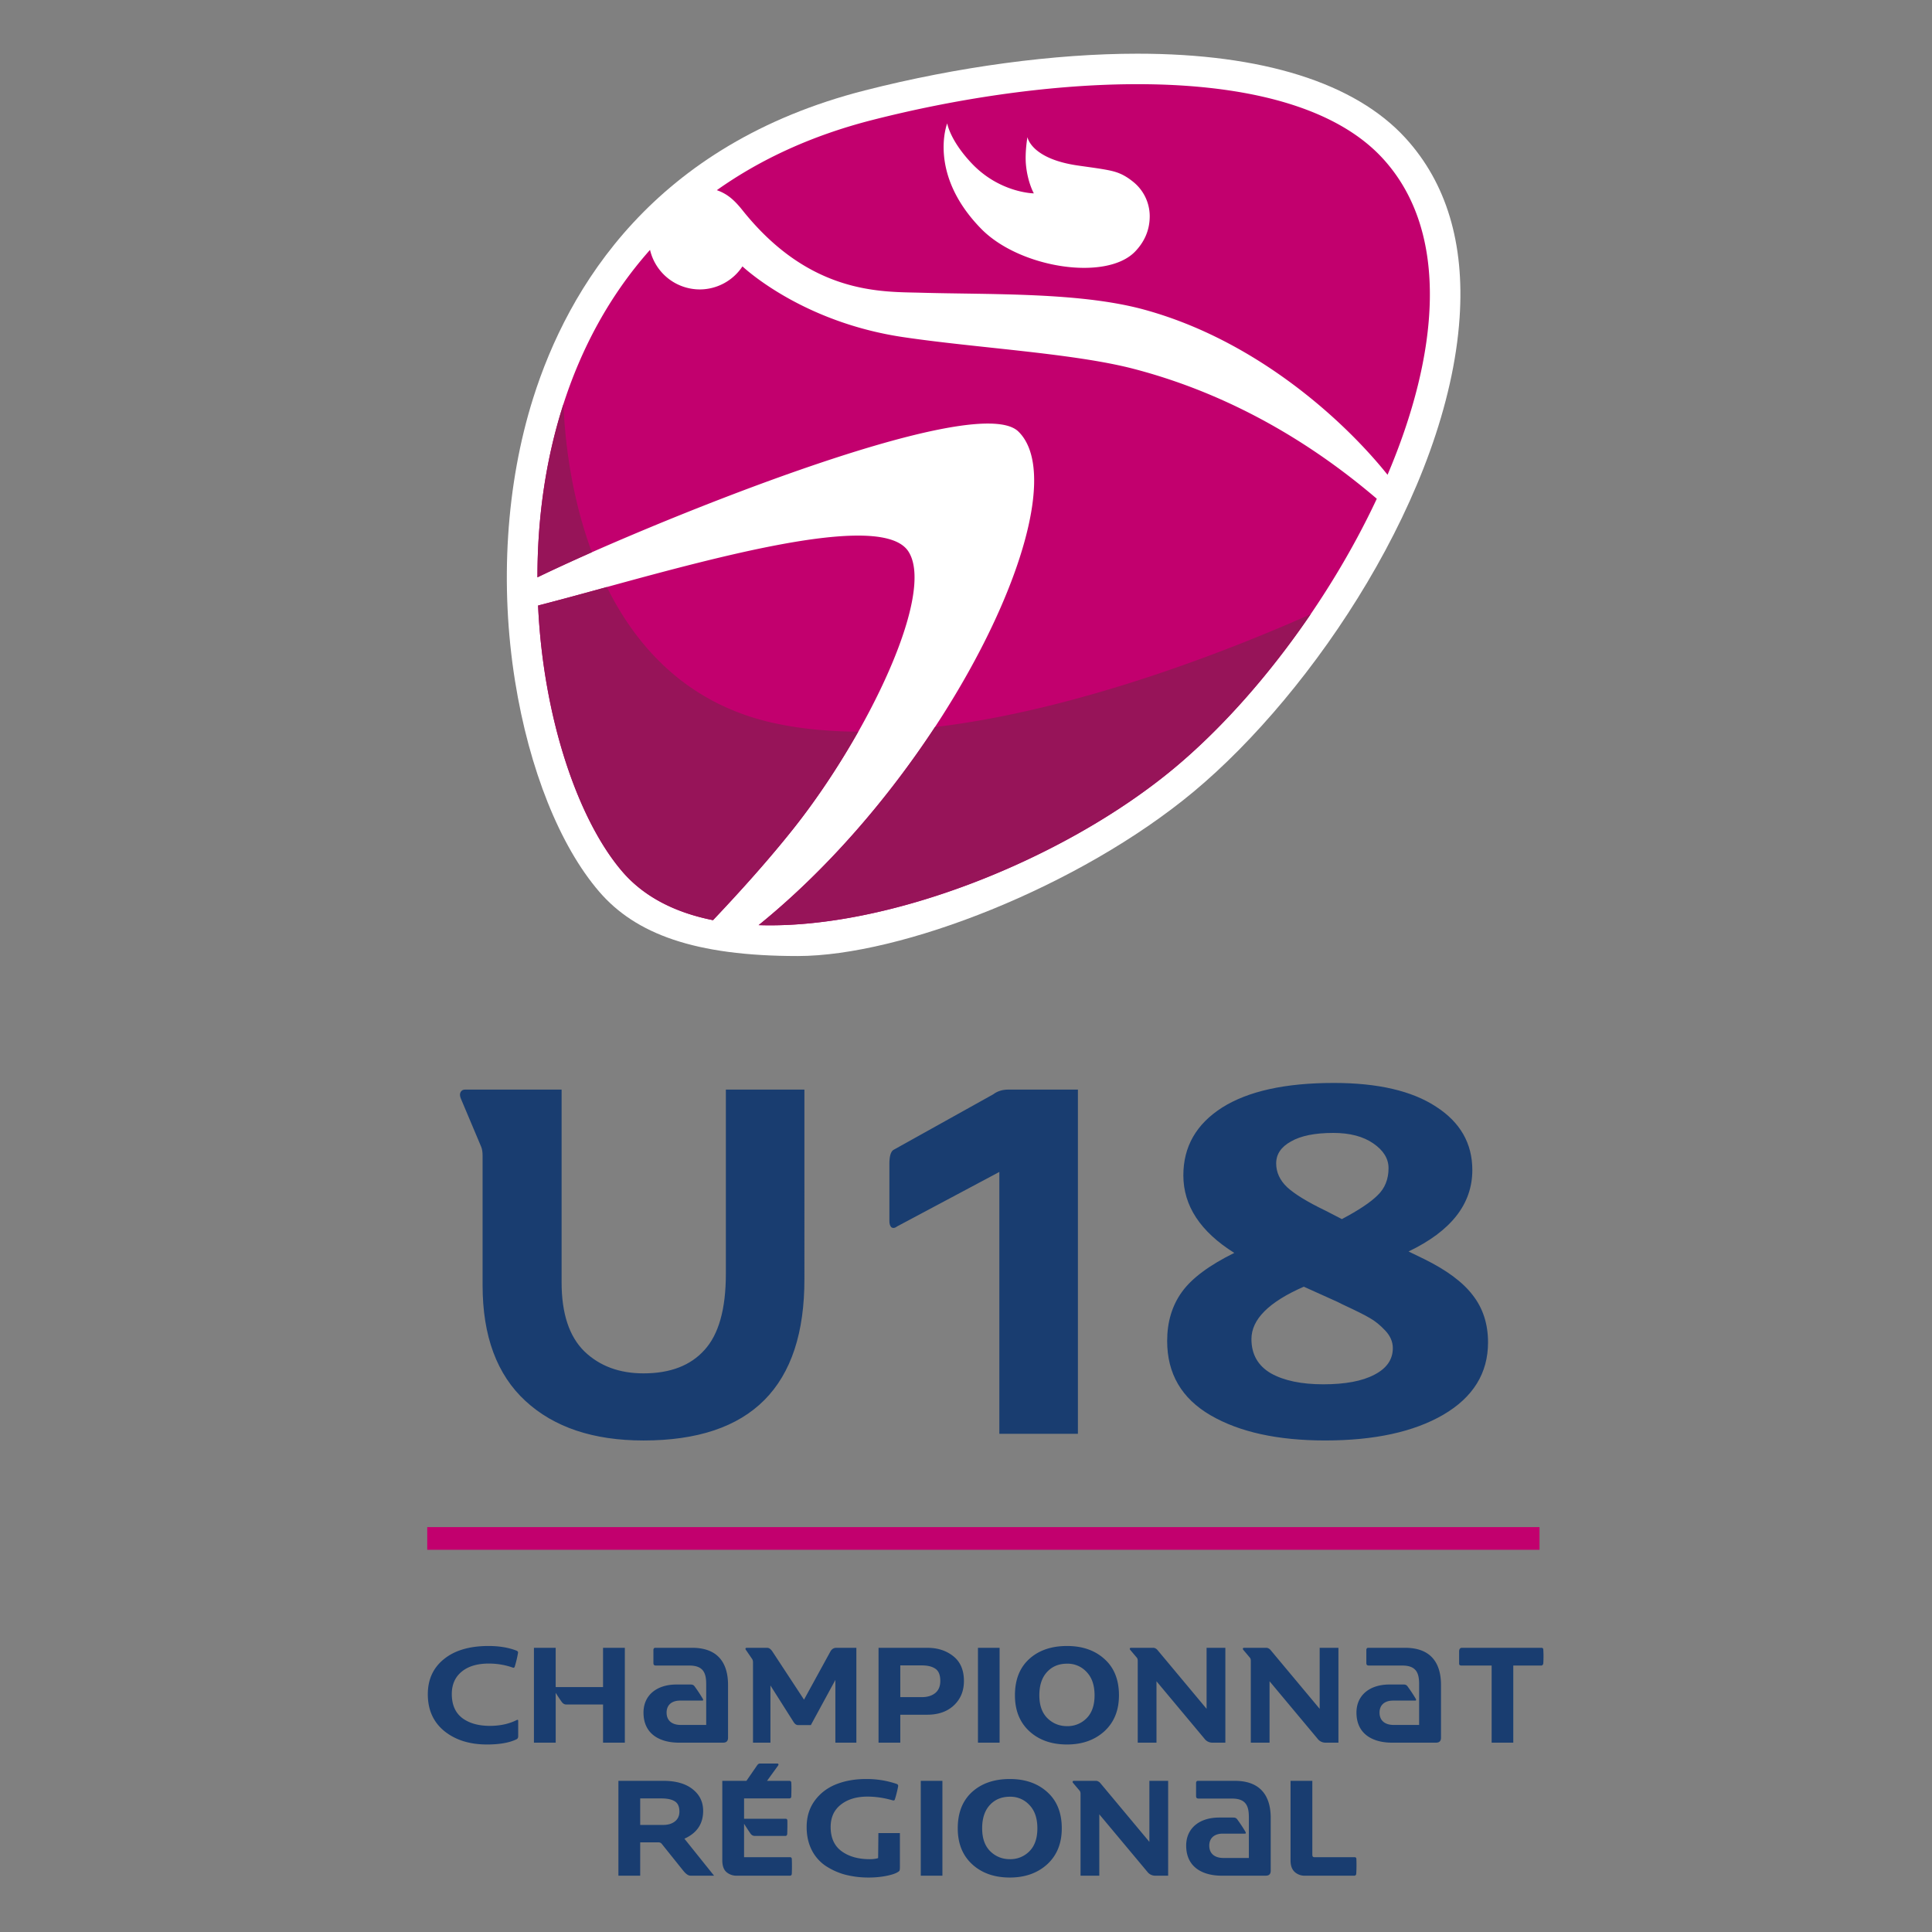 <svg width="1080" height="1080" xml:space="preserve" xmlns="http://www.w3.org/2000/svg"><rect width="100%" height="100%" fill="#808080" stroke="none"/><path d="M273.1 920.12c-10.6 0-18.92 2.44-24.93 7.33-6.01 4.84-9.02 11.39-9.02 19.65 0 8.7 3.08 15.57 9.24 20.6 6.2 5 14.15 7.48 23.83 7.48 6.94 0 12.42-.95 16.42-2.86.69-.29 1.03-.88 1.03-1.76v-8.65c0-.49-.24-.63-.73-.44-4.35 2.2-9.39 3.3-15.1 3.3-6.41 0-11.57-1.47-15.48-4.4-3.86-2.98-5.8-7.45-5.8-13.42 0-5.28 1.84-9.43 5.5-12.46 3.67-3.03 8.73-4.55 15.19-4.55 4.69 0 9.16.76 13.41 2.27.54.2.91 0 1.1-.58a62.74 62.74 0 0 0 1.84-7.78c.05-.49-.27-.88-.96-1.17-4.44-1.7-9.63-2.56-15.54-2.56zm323.37 0c-8.75 0-15.79 2.42-21.11 7.25-5.33 4.84-8 11.61-8 20.32 0 8.45 2.69 15.15 8.07 20.09 5.38 4.93 12.39 7.4 21.04 7.4 8.5 0 15.47-2.47 20.9-7.4 5.43-4.99 8.14-11.69 8.14-20.1 0-8.65-2.69-15.4-8.06-20.23-5.38-4.9-12.37-7.33-20.98-7.33zm-230.3 1.01c-.45 0-.91.47-.91 1.16v7.37c0 1.39.92 1.39 1.6 1.39h18.45c7.84 0 9.46 4.15 9.46 10.37v22.83h-14.3c-4.38 0-7.84-2.08-7.84-6.92 0-3.92 2.54-6.69 7.61-6.69h12.22c.7 0 .7-.23.46-.92a84.06 84.06 0 0 0-4.38-6.68c-.92-1.39-1.61-1.39-3-1.39h-7.37c-11.07 0-18.45 6-18.45 15.68 0 12.45 9.69 16.83 19.83 16.83h24.67c1.61 0 2.76-.7 2.76-2.77v-29.5c0-11.3-4.84-20.76-20.05-20.76zm398.54 0c-.46 0-.92.47-.92 1.16v7.37c0 1.39.92 1.39 1.61 1.39h18.45c7.84 0 9.45 4.15 9.45 10.37v22.83H779c-4.37 0-7.83-2.08-7.83-6.92 0-3.92 2.53-6.69 7.6-6.69H791c.7 0 .7-.23.47-.92a84.05 84.05 0 0 0-4.39-6.68c-.92-1.39-1.6-1.39-3-1.39h-7.37c-11.06 0-18.44 6-18.44 15.68 0 12.45 9.68 16.83 19.82 16.83h24.67c1.61 0 2.77-.7 2.77-2.77v-29.5c0-11.3-4.84-20.76-20.06-20.76zm-466.24.01v53.02h12.17v-27.87a85.34 85.34 0 0 0 3.45 5.2c.68.89 1.5 1.33 2.42 1.33h20.6v21.34h12.18v-53.02H337.1v21.93h-26.47v-21.93zm118.94 0c-.3 0-.52.12-.66.37-.1.2-.03.46.22.8l3.37 4.92c.4.53.59 1.22.59 2.05v44.88h9.75v-31.97l13.05 20.6c.69 1.03 1.5 1.54 2.42 1.54h7.12l13.7-25.22v35.05h11.74v-53.02h-11.22c-1.47 0-2.6.74-3.37 2.2l-14.67 26.77-17.67-26.91c-.93-1.37-1.88-2.06-2.86-2.06zm73.7 0v53.02h12.16v-15.62h15.04c6.2 0 11.17-1.74 14.88-5.2 3.77-3.53 5.65-8.07 5.65-13.65 0-6.1-1.98-10.73-5.94-13.86-3.91-3.12-8.73-4.69-14.45-4.69zm55.57 0v53.02h12.1v-53.02zm85.5 0c-.29 0-.48.12-.58.37-.1.2-.03.46.22.8l3.66 4.33c.34.4.52.98.52 1.76v45.76h10.48v-34.32l26.84 32.12a5.48 5.48 0 0 0 4.33 2.2h7.33v-53.02h-10.49v34.1l-26.76-32.04c-.49-.6-.8-.96-.95-1.1-.1-.15-.37-.35-.81-.6-.4-.24-.8-.36-1.25-.36zm63.21 0c-.3 0-.49.12-.59.37-.1.2-.02.46.23.8l3.66 4.33c.34.4.52.98.52 1.76v45.76h10.48v-34.32l26.84 32.12a5.49 5.49 0 0 0 4.33 2.2h7.33v-53.02H737.7v34.1l-26.76-32.04c-.5-.6-.8-.96-.96-1.1-.1-.15-.36-.35-.8-.6-.4-.24-.81-.36-1.25-.36zm121.8 0c-.93 0-1.44.61-1.54 1.83v6.97c0 .73.41 1.1 1.24 1.1h16.94v43.12h12.1v-43.12H861.77c.2-.05.4-.17.59-.37.2-.2.32-.49.36-.88.15-2.69.15-5.2 0-7.55 0-.73-.34-1.1-1.02-1.1zm-220.72 8.87a14.3 14.3 0 0 1 11 4.7c2.94 3.08 4.4 7.4 4.4 12.98 0 5.57-1.49 9.85-4.47 12.83a14.83 14.83 0 0 1-10.93 4.4c-4.25 0-7.9-1.47-10.92-4.4-3.03-2.98-4.55-7.26-4.55-12.83 0-5.58 1.42-9.9 4.25-12.98 2.84-3.13 6.58-4.7 11.22-4.7zm-93.2.96h11.96c3.32 0 5.89.63 7.7 1.9 1.8 1.23 2.7 3.5 2.7 6.82 0 2.94-.94 5.19-2.85 6.75-1.9 1.52-4.4 2.27-7.48 2.27h-12.03zm-78.46 54.86c-.63 0-1.2.39-1.68 1.17l-5.87 8.5h-13.49v44.37c0 3.08.78 5.3 2.35 6.67a8.57 8.57 0 0 0 5.71 1.98h29.7c.74 0 1.1-.41 1.1-1.24.1-2.79.1-5.45 0-8 0-.73-.36-1.1-1.1-1.1h-25.59v-18.7a122 122 0 0 0 3.6 5.5 2.88 2.88 0 0 0 2.41 1.32h17.31c.2-.04.36-.16.51-.36.2-.2.3-.49.3-.88.1-3.33.12-5.75.07-7.26 0-.73-.32-1.1-.95-1.1h-23.25v-11.37h25.23c.78 0 1.17-.41 1.17-1.24.1-3.52.1-6.02 0-7.48 0-.74-.37-1.1-1.1-1.1h-12.47l6.16-8.5c.25-.35.32-.62.22-.81-.1-.25-.32-.37-.66-.37zm59.32 8.65c-6.25 0-11.87 1-16.86 3-4.94 2.01-8.9 5.07-11.88 9.17-2.98 4.11-4.47 9-4.47 14.67 0 4.79.93 9.04 2.79 12.76a23.38 23.38 0 0 0 7.7 8.87 37.55 37.55 0 0 0 11 4.99 52.25 52.25 0 0 0 13.27 1.61c3.37 0 6.57-.3 9.6-.88 3.03-.59 5.2-1.3 6.53-2.13.53-.29.88-.58 1.02-.88.15-.34.22-1 .22-1.98v-18.99h-12.02l-.15 14c-1.27.4-2.83.6-4.7.6-6.44 0-11.7-1.5-15.76-4.48-4.05-2.98-6.08-7.48-6.08-13.5 0-5.37 1.9-9.55 5.72-12.53 3.81-2.98 8.75-4.47 14.8-4.47 4.6 0 9.27.68 14.01 2.05.74.2 1.18.07 1.32-.37.69-2.1 1.3-4.5 1.84-7.18.2-.83-.1-1.37-.88-1.62a51.73 51.73 0 0 0-17.02-2.7zm80.37 0c-8.75 0-15.79 2.42-21.12 7.26-5.32 4.84-7.99 11.61-7.99 20.31 0 8.46 2.69 15.16 8.07 20.1 5.37 4.93 12.39 7.4 21.04 7.4 8.5 0 15.47-2.47 20.9-7.4 5.43-5 8.14-11.69 8.14-20.1 0-8.65-2.69-15.4-8.07-20.24-5.37-4.88-12.36-7.33-20.97-7.33zm105.03 1.02c-.46 0-.92.46-.92 1.15v7.38c0 1.38.92 1.38 1.61 1.38h18.45c7.84 0 9.45 4.15 9.45 10.38v22.82h-14.3c-4.37 0-7.83-2.07-7.83-6.91 0-3.92 2.53-6.69 7.6-6.69h12.22c.7 0 .7-.23.47-.92a84.08 84.08 0 0 0-4.39-6.69c-.92-1.38-1.6-1.38-3-1.38h-7.37c-11.06 0-18.44 6-18.44 15.68 0 12.44 9.68 16.82 19.82 16.82h24.67c1.62 0 2.77-.69 2.77-2.76v-29.51c0-11.3-4.84-20.75-20.06-20.75zm-323.84 0v53.02h12.18v-18.62h10.26c.78 0 1.4.3 1.83.88L382 1045.8c1.47 1.81 2.79 2.71 3.96 2.71h13.2l-16.57-20.67c6.99-3.13 10.48-8.32 10.48-15.55 0-4.99-1.95-9.02-5.86-12.1-3.91-3.13-9.41-4.7-16.5-4.7zm169.02 0v53.02h12.1v-53.01zm85.5 0c-.29 0-.49.13-.58.38-.1.2-.03.46.22.8l3.66 4.33c.34.39.52.98.52 1.76v45.75h10.48v-34.31l26.84 32.11a5.48 5.48 0 0 0 4.33 2.2H653v-53.01h-10.49v34.1l-26.76-32.05c-.5-.59-.8-.95-.96-1.1-.1-.15-.36-.34-.8-.58-.4-.25-.8-.37-1.25-.37zm121.21 0v44.52c0 2.83.76 4.96 2.28 6.38a8.14 8.14 0 0 0 5.79 2.12h27.79c.2-.05.4-.17.59-.36.2-.2.29-.5.29-.88.15-2.5.17-5.16.07-8 0-.73-.34-1.1-1.02-1.1H734.7c-.74 0-1.1-.46-1.1-1.39v-41.28zm-156.92 8.88a14.3 14.3 0 0 1 11 4.7c2.94 3.07 4.4 7.4 4.4 12.97 0 5.58-1.49 9.85-4.47 12.84a14.83 14.83 0 0 1-10.93 4.4c-4.25 0-7.9-1.47-10.92-4.4-3.03-2.99-4.55-7.26-4.55-12.84 0-5.57 1.42-9.9 4.25-12.98 2.84-3.13 6.58-4.69 11.22-4.69zm-206.63.95h11.8c3.33 0 5.84.54 7.55 1.62 1.72 1.07 2.57 2.98 2.57 5.72 0 2.34-.83 4.18-2.5 5.5-1.66 1.32-3.86 1.98-6.6 1.98h-12.82z" fill="#193d70"/><path style="line-height:1.25;-inkscape-font-specification:FFHand;text-align:center" d="M745.6 605.37c-27.15 0-48 4.6-62.55 13.84-14.37 9.22-21.55 21.82-21.55 37.79 0 17.03 9.5 31.49 28.47 43.38-14.01 6.91-23.77 14.19-29.27 21.82-5.5 7.63-8.25 16.76-8.25 27.4 0 18.28 8.07 32.12 24.22 41.53 16.14 9.4 37.52 14.1 64.13 14.1 27.5 0 49.5-4.79 66-14.37 16.68-9.76 25.02-23.24 25.02-40.45 0-10.3-2.84-19.08-8.51-26.35-5.5-7.27-14.55-14.01-27.15-20.22l-8.78-4.26c23.77-11.36 35.66-26.53 35.66-45.51 0-14.9-6.74-26.7-20.23-35.4-13.48-8.87-32.55-13.3-57.21-13.3zm-485.68 3.72c-1.07 0-1.87.45-2.4 1.33-.53.9-.53 2.04 0 3.46l11.45 27.15c.53 1.24.8 2.92.8 5.05v72.4c0 28.38 7.98 49.94 23.95 64.66 15.96 14.73 37.96 22.1 66 22.1 60.14 0 90.13-30.17 89.95-90.5V609.1h-43.91v103c0 19.69-4 33.88-11.98 42.58-7.8 8.69-19.16 13.04-34.06 13.04-13.49 0-24.49-4.08-33-12.25-8.52-8.33-12.78-21.2-12.78-38.59V609.1Zm303.78 0c-3.37 0-6.2.89-8.51 2.66l-55.9 31.14c-1.41 1.07-2.12 3.64-2.12 7.72v31.93c0 1.6.35 2.75 1.06 3.46.89.71 2.04.54 3.46-.53l56.95-30.34v146.38h43.92V609.09Zm181.63 24.22c9.22 0 16.68 1.95 22.35 5.86 5.68 3.9 8.52 8.51 8.52 13.83 0 6.21-2.04 11.27-6.12 15.17-3.9 3.9-10.56 8.34-19.96 13.31l-9.32-4.8c-9.93-4.78-17.03-9.13-21.29-13.03-4.08-3.9-6.12-8.34-6.12-13.3 0-5.15 2.75-9.23 8.25-12.25 5.5-3.2 13.4-4.79 23.69-4.79zm-16.5 85.96 18.9 8.52 2.65 1.33c7.63 3.55 12.78 6.12 15.44 7.72 2.84 1.6 5.68 3.9 8.52 6.92 2.84 3.01 4.26 6.3 4.26 9.84 0 6.39-3.46 11.36-10.38 14.9-6.75 3.55-16.24 5.33-28.48 5.33-12.24 0-22-2.04-29.28-6.12-7.27-4.26-10.9-10.65-10.9-19.17 0-11 9.75-20.75 29.27-29.27z" font-size="266.13" font-family="FFHand" letter-spacing="12.1" text-anchor="middle" fill="#193d70"/><path d="M238.83 853.66H860.6v12.68H238.83Z" fill="#c2006e"/><path d="M334.97 498.46c-22-25.54-39.15-68.4-47.03-117.57-8.66-53.94-5.06-110.2 10.08-158.26 19.5-61.9 67.5-142 185.47-172.1 51.93-13.25 106.05-20.52 152.33-20.52 69.8 0 121.55 16.25 149.79 47.09 22.94 25.06 33.13 58.9 30.31 100.57-6.57 97.17-81.56 209.08-148.8 265-63.88 53.12-163.46 91.76-221.18 91.76s-90.73-12.46-110.97-35.97z" fill="#fff"/><path d="M631.25 47.08c-46.78.48-97.58 8.26-143.54 19.98-34.4 8.77-63.15 22.34-87 39.25 5.95 2.08 9.82 5.55 14.38 11.26 37.82 47.34 77.93 45.45 99.58 46.06 39.43 1.12 88.94-.36 124.8 9.42 62.8 17.12 111.99 62.1 136.18 92.36 28.57-67.2 35.33-135.32-2.6-176.76-28.12-30.72-81.65-42.18-141.8-41.57Zm-88.13 44.17c15.72 16.66 34.81 16.85 34.81 16.85s-3.39-5.94-4.38-15.64c-.74-7.16.8-15.82.8-15.82s1.85 12.07 28.12 15.88c6 .87 11.53 1.56 16.4 2.48 5.18.98 9.22 2.26 14.77 6.79a24.7 24.7 0 0 1 9.06 19.47c-.1 7.72-3.14 14.14-8.18 19.37-16.1 16.7-64.54 9.23-86.03-12.73-30.12-30.78-18.99-58.94-18.99-58.94s1.46 9.4 13.62 22.29zm-179.75 48.43c-45.84 51.5-62.98 119.55-62.93 183.05 56.52-27.6 244.51-105.22 268.83-81.51 34.85 33.96-37.58 188.76-145.18 275.93 73.03 2.42 171.32-37.07 232.18-87.69 43.1-35.86 86-92.19 113.37-150.66-22.51-19.17-69.28-55.27-135.95-72.62-33.78-8.8-88.43-11.68-129.13-17.78-53.22-7.98-84.85-35.21-89.53-39.49a28.64 28.64 0 0 1-23.84 12.88 28.6 28.6 0 0 1-27.82-22.11zm113.7 159.75c-45.6.96-128.13 26.76-176.28 39.06 2.89 63.32 22.54 120.22 47.16 148.81 12.27 14.24 29.79 22.92 50.63 27.08 15.41-16.28 31.25-33.87 45.26-51.55 41.23-52.05 79.3-131.27 63.9-154.65-4.36-6.62-15.46-9.07-30.67-8.75z" fill="#c2006e"/><path d="M315 225.86c-10.23 31.64-14.61 64.83-14.56 96.87 7.86-3.81 18.25-8.6 30.43-14.03-11.09-29.84-15.07-60.55-15.88-82.84zm24.24 102.3a2467.63 2467.63 0 0 1-38.45 10.33c2.95 63.32 22.54 120.22 47.16 148.81 12.27 14.24 29.79 22.92 50.63 27.08 15.41-16.28 31.25-33.87 45.26-51.55 12.78-16.15 25.22-34.93 35.9-53.8-16.34-.12-32.15-1.56-46.99-4.8-47.28-10.32-76.2-41.1-93.51-76.08Zm393.4 15.23c-44.91 19.92-129.71 53.51-210 63.04-26.16 39.83-60.1 79.6-98.55 110.72 73.03 2.42 171.36-37.03 232.18-87.63 26.8-22.3 53.45-52.47 76.37-86.13z" fill="#971459"/></svg>